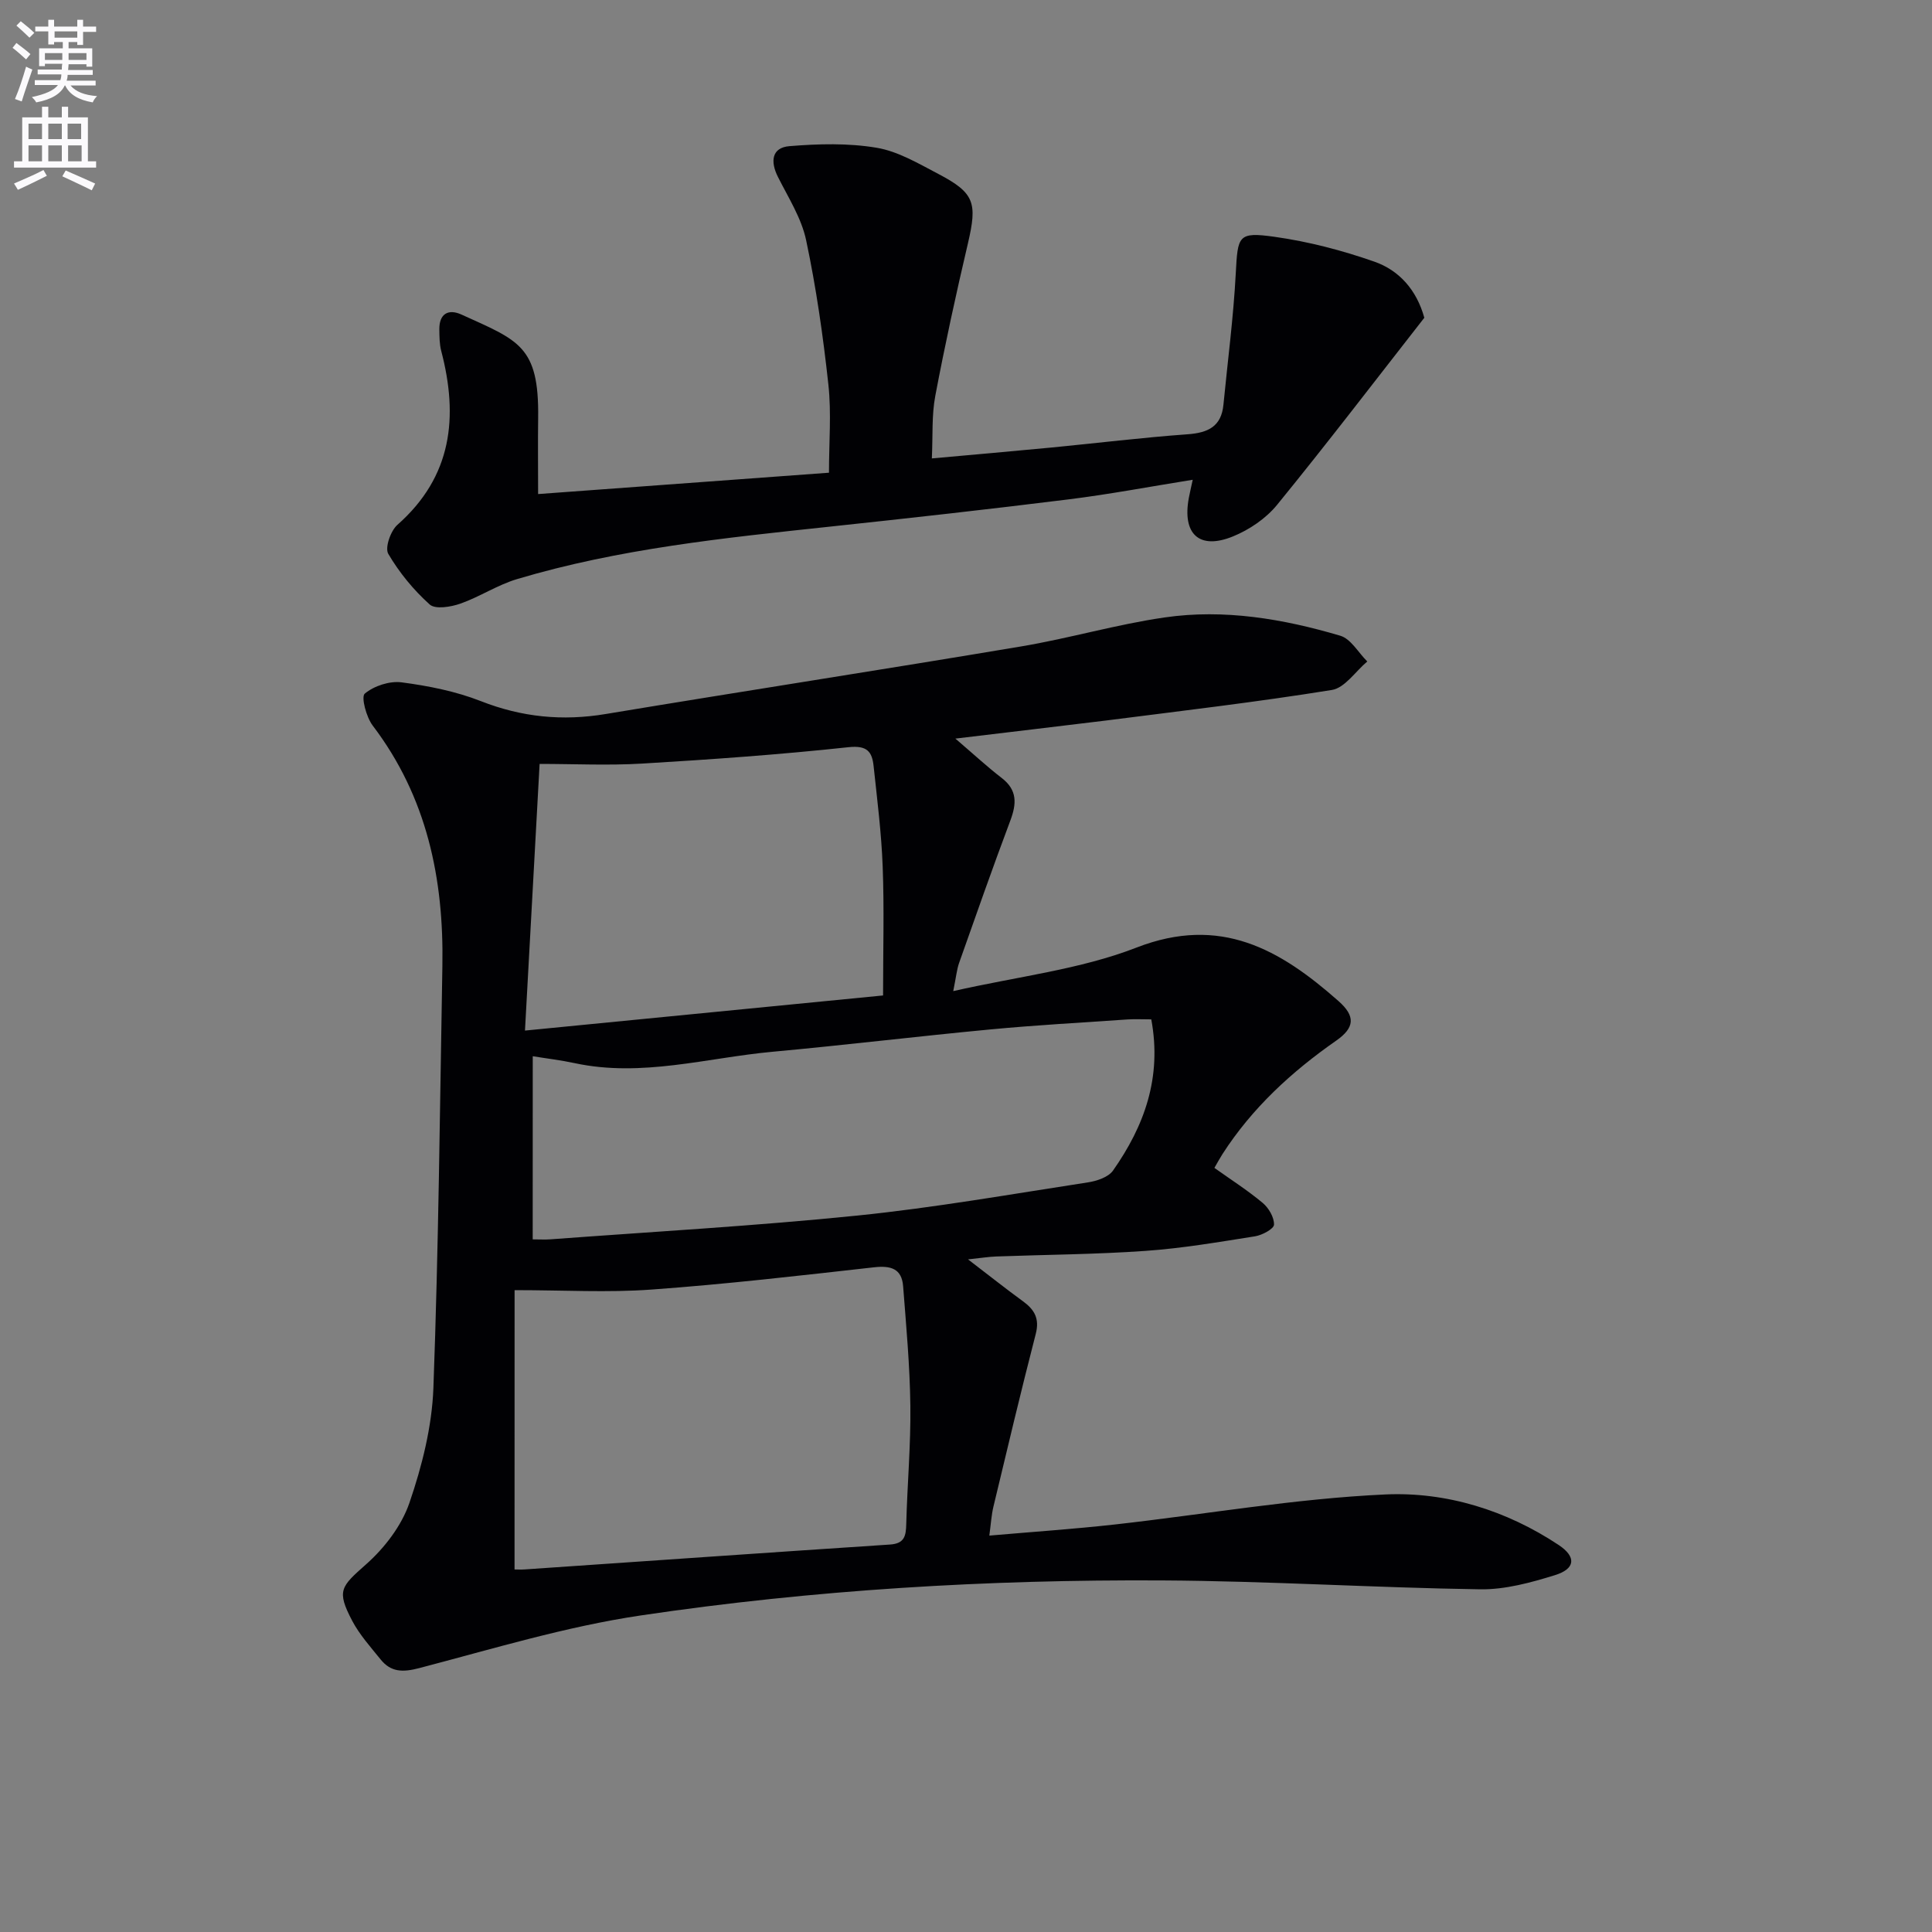 <svg enable-background="new 0 0 400 400" viewBox="0 0 400 400" xmlns="http://www.w3.org/2000/svg"><rect x="0" y="0" width="400" height="400" fill="#808080" stroke="none"/><path d="m2.6 9.9.8-1c.9.7 1.9 1.4 2.9 2.3l-.9 1.1c-1.1-1-2-1.8-2.8-2.4zm.5 10.6c.9-2.1 1.6-4.3 2.3-6.7.4.2.8.4 1.3.6-.7 2.1-1.5 4.3-2.2 6.6zm.3-15.2.9-.9c1 .8 2 1.6 2.8 2.4l-1 1c-.9-.9-1.8-1.7-2.7-2.5zm12.6-1.2h1.2v1.4h2.7v1.1h-2.7v2.7h-1.2v-.6h-1.8v1.3h4.9v3.8h-1.2v-.5h-3.7c0 .4-.1.9-.1 1.2h5.1v1h-5.2c0 .5-.1.9-.2 1.2h6v1h-5.2c1.1 1.3 2.9 2 5.5 2.2-.4.4-.7.8-.9 1.3-2.9-.5-4.8-1.6-5.7-3.5h-.1c-.8 1.7-2.7 2.9-5.9 3.5-.2-.4-.6-.8-.9-1.1 2.8-.6 4.6-1.4 5.4-2.5h-4.8v-1h5.3c.1-.3.2-.7.2-1.2h-4.9v-1h5c0-.4 0-.8.1-1.2h-3.6v.5h-1.2v-3.7h4.9v-1.3h-1.8v.5h-1.2v-2.7h-2.7v-1h2.7v-1.4h1.2v1.4h4.8zm-6.7 8.3h3.6c0-.4 0-.9 0-1.4h-3.6zm1.9-4.6h4.8v-1.3h-4.7v1.3zm6.7 3.2h-3.7v1.4h3.7z" fill="#fbfafc"/><path d="m8.7 22.1h1.3v2.2h2.8v-2.2h1.3v2.2h4.1v9.1h1.7v1.3h-17v-1.3h1.7v-9.1h4.1zm.3 13.1.7 1.2c-1.8.9-3.8 1.9-6 2.9-.2-.4-.5-.8-.8-1.3 2.3-1 4.4-1.9 6.1-2.8zm-3.1-6.4h2.8v-3.2h-2.8zm0 4.6h2.8v-3.3h-2.8zm4.1-4.6h2.8v-3.2h-2.8zm0 4.6h2.8v-3.3h-2.8zm3.6 1.9c2.1.9 4.1 1.8 6.1 2.7l-.7 1.4c-2.2-1.1-4.2-2-6.1-2.9zm3.2-9.7h-2.8v3.2h2.8zm-2.7 7.8h2.8v-3.3h-2.8z" fill="#fbfafc"/><g fill="#010104"><path d="m197.8 152.92c3.78 3.23 6.58 5.83 9.59 8.15 3.28 2.52 3.09 5.36 1.78 8.84-3.67 9.77-7.12 19.62-10.6 29.46-.47 1.34-.6 2.8-1.21 5.83 13.29-3.03 26.21-4.46 37.93-9.01 17.4-6.76 29.74.38 41.84 11.08 3.53 3.12 3.36 5.5-.48 8.18-9.22 6.43-17.41 13.94-23.55 23.49-.54.84-1.01 1.71-1.67 2.86 3.38 2.41 6.86 4.63 10.01 7.26 1.24 1.04 2.38 2.99 2.33 4.5-.03.86-2.43 2.16-3.9 2.4-7.53 1.19-15.08 2.49-22.67 3.02-10.28.73-20.62.78-30.92 1.16-1.61.06-3.2.32-5.86.6 4.36 3.33 7.81 6.08 11.38 8.68 2.39 1.74 3.46 3.59 2.64 6.76-3.07 11.88-5.9 23.82-8.76 35.75-.42 1.75-.52 3.57-.85 6 8.97-.78 17.53-1.36 26.06-2.31 18.66-2.09 37.24-5.36 55.95-6.21 12.58-.57 25.01 3.26 35.86 10.46 3.69 2.45 3.5 4.93-.77 6.25-5 1.55-10.33 3.01-15.5 2.93-21.96-.33-43.9-1.72-65.85-1.84-36.12-.2-72.18 1.94-107.91 7.25-15.5 2.3-30.68 6.93-45.9 10.91-3.37.88-5.83.85-7.96-1.79-2.08-2.58-4.35-5.1-5.88-7.99-3.31-6.3-2.35-7.09 2.86-11.71 3.82-3.38 7.35-7.98 8.98-12.74 2.61-7.61 4.66-15.76 4.96-23.76 1.07-29.11 1.35-58.25 1.86-87.37.32-18.06-3.19-35-14.42-49.78-1.34-1.76-2.44-5.95-1.65-6.62 1.91-1.6 5.13-2.66 7.61-2.34 5.56.73 11.22 1.85 16.42 3.89 8.48 3.33 16.91 4.16 25.85 2.67 28.65-4.76 57.35-9.18 85.99-13.99 9.98-1.67 19.77-4.57 29.77-6.01 12.31-1.78 24.5.29 36.33 3.79 2.2.65 3.74 3.5 5.59 5.33-2.43 2.04-4.64 5.47-7.33 5.9-15.56 2.51-31.24 4.34-46.88 6.34-10.04 1.24-20.08 2.4-31.07 3.73zm-91.27 172.02c.5 0 1.33.05 2.15-.01 25.19-1.72 50.38-3.49 75.58-5.15 3.04-.2 3.31-1.81 3.37-4.27.21-8.15.95-16.29.85-24.43-.1-8.27-.86-16.54-1.5-24.8-.29-3.66-2.58-4.28-6.02-3.9-15.34 1.72-30.69 3.5-46.08 4.61-9.04.66-18.16.12-28.34.12-.01 19.22-.01 38.24-.01 57.83zm3.76-68.34c1.42 0 2.55.07 3.67-.01 21.18-1.58 42.41-2.77 63.54-4.92 15.98-1.63 31.84-4.43 47.73-6.87 1.85-.28 4.24-1.07 5.21-2.45 6.47-9.21 10.16-19.26 7.92-31.3-1.76 0-3.38-.09-5 .02-9.43.65-18.88 1.17-28.29 2.06-15.03 1.42-30.03 3.24-45.06 4.62-13.65 1.25-27.14 5.35-41.04 2.36-2.83-.61-5.73-.95-8.67-1.43-.01 12.9-.01 25.31-.01 37.92zm-1.6-43.23c24.94-2.44 49.44-4.85 74.14-7.27 0-9.43.25-18.06-.08-26.68-.26-6.95-1.14-13.89-1.88-20.82-.32-2.98-1.34-4.32-5.21-3.9-14.19 1.53-28.44 2.54-42.69 3.39-7.07.42-14.19.07-21.25.07-1.04 18.84-2 36.37-3.03 55.21z"/><path d="m111.41 102.29c20.26-1.49 39.95-2.93 60.22-4.42 0-6.32.52-12.33-.12-18.22-1.09-10.03-2.52-20.06-4.61-29.92-.97-4.59-3.7-8.84-5.85-13.13-1.6-3.19-1.27-6.04 2.39-6.34 5.99-.49 12.17-.66 18.05.33 4.44.74 8.67 3.27 12.78 5.42 7.52 3.94 8.09 5.98 6.13 14.37-2.46 10.48-4.76 21.01-6.76 31.59-.76 4.01-.49 8.22-.71 12.94 8.65-.78 16.68-1.48 24.71-2.25 9.42-.91 18.83-2.07 28.27-2.75 4.23-.31 6.96-1.62 7.39-6.13.88-9.04 2.07-18.07 2.55-27.14.42-7.84.43-8.68 8.04-7.61 7 .98 13.97 2.8 20.65 5.14 5.13 1.79 8.76 5.85 10.35 11.62-10.1 12.91-20.09 25.99-30.49 38.74-2.3 2.82-5.74 5.15-9.13 6.53-6.99 2.85-10.54-.5-9.13-8 .21-1.1.47-2.19.8-3.73-8.84 1.41-17.24 3.01-25.7 4.06-16.47 2.05-32.97 3.89-49.47 5.65-21.79 2.33-43.6 4.55-64.7 10.85-4.07 1.21-7.75 3.68-11.77 5.09-1.97.69-5.17 1.22-6.34.17-3.34-3-6.3-6.61-8.57-10.48-.74-1.26.48-4.76 1.89-6.01 11.35-10.01 12.65-22.33 9.07-36.01-.37-1.42-.37-2.96-.39-4.45-.04-3.29 1.9-4.29 4.57-3.08 11.82 5.37 16.08 6.46 15.89 21.35-.07 4.98-.01 9.94-.01 15.82z"/></g></svg>

